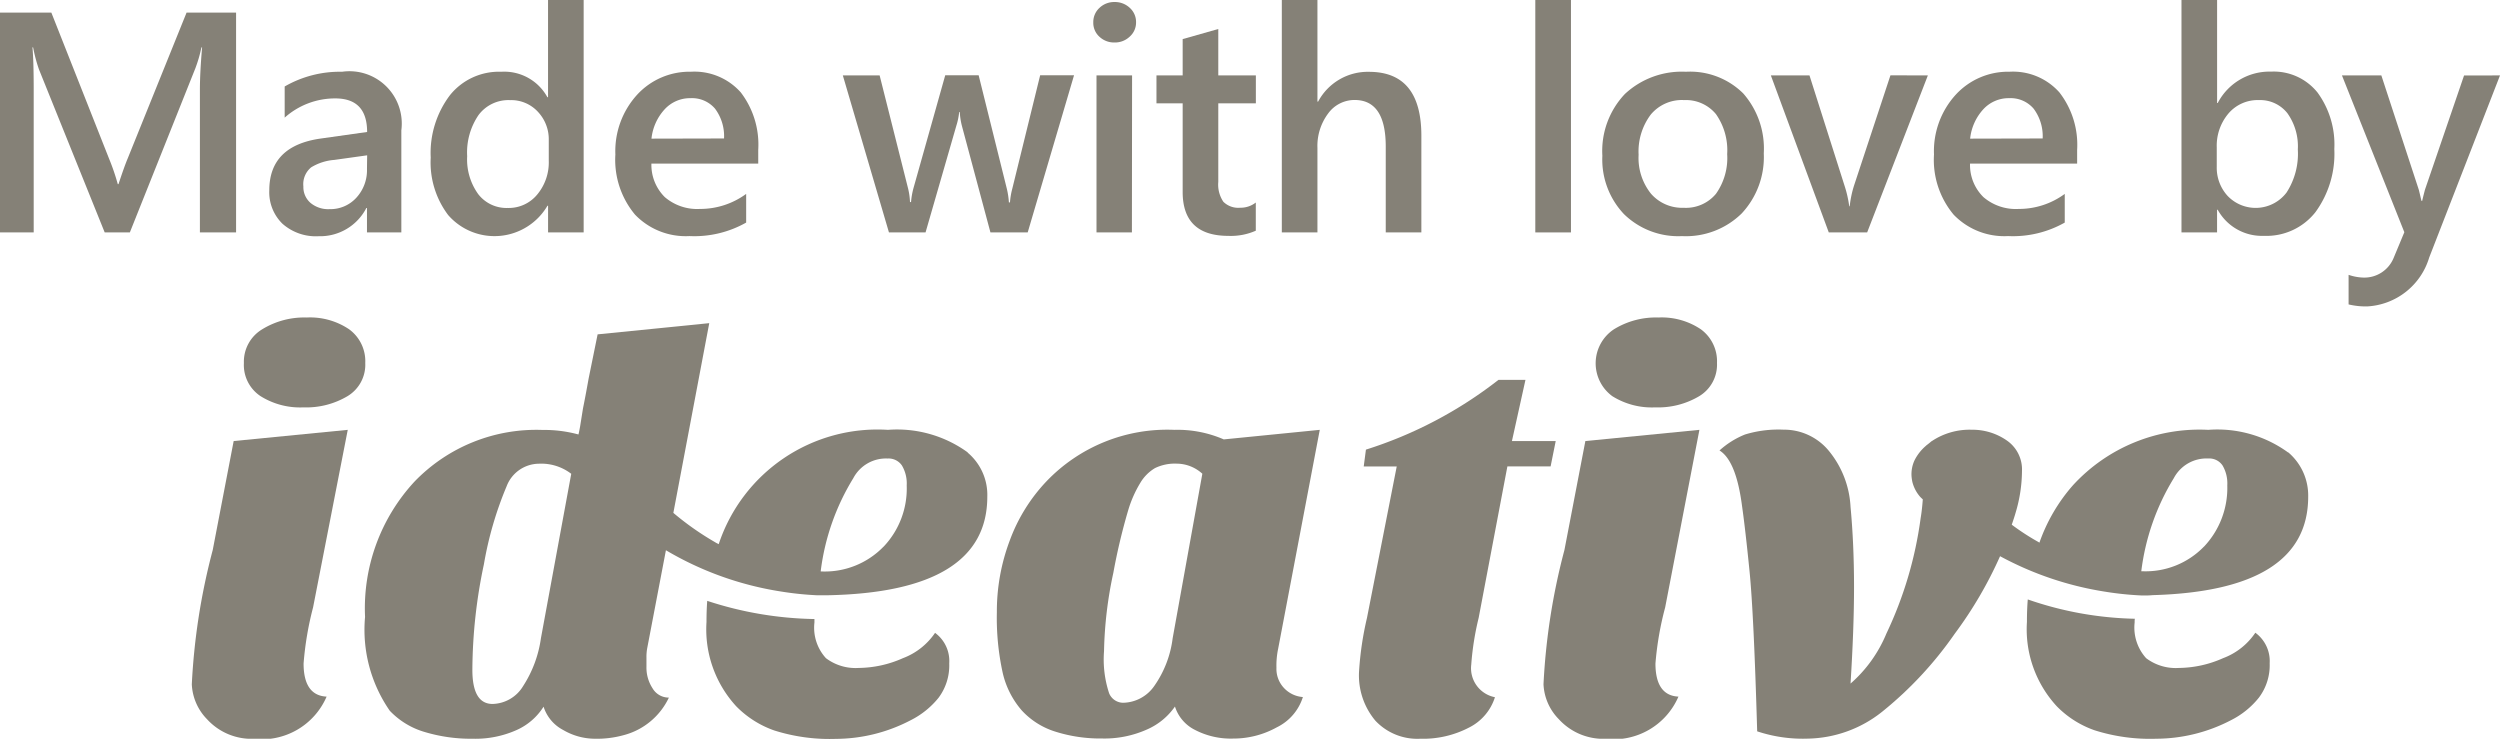 <svg xmlns="http://www.w3.org/2000/svg" width="71.66" height="21.176" viewBox="0 0 71.66 21.176"><g transform="translate(5.507 9.101)"><path d="M11.679,12.528a2,2,0,0,0-1.216-.339,2.3,2.3,0,0,0-1.279.339,1.082,1.082,0,0,0-.523.966,1.07,1.07,0,0,0,.477.949,2.136,2.136,0,0,0,1.229.322,2.315,2.315,0,0,0,1.265-.322,1.052,1.052,0,0,0,.508-.949,1.133,1.133,0,0,0-.461-.966" transform="translate(-7.177 -12.189)" fill="#858177"/><path d="M11.638,15.409l-3.27.321-.6,3.123a18.576,18.576,0,0,0-.6,3.849,1.527,1.527,0,0,0,.435,1,1.725,1.725,0,0,0,1.336.563,2.022,2.022,0,0,0,2.093-1.209c-.439-.021-.66-.34-.66-.949a9.122,9.122,0,0,1,.272-1.608Z" transform="translate(-7.177 -12.189)" fill="#858177"/><path d="M29.408,16.055a3.449,3.449,0,0,0-2.286-.646,4.795,4.795,0,0,0-4.851,3.277c-.035-.019-.071-.035-.1-.054a8.163,8.163,0,0,1-1.2-.843L22,12.351l-3.2.321-.259,1.273c-.063.354-.117.638-.161.854l-.08.5c-.021.119-.038.2-.049.243a3.728,3.728,0,0,0-1.03-.13,4.845,4.845,0,0,0-3.67,1.481,5.344,5.344,0,0,0-1.417,3.879,4.073,4.073,0,0,0,.708,2.688,2.241,2.241,0,0,0,1.005.611,4.58,4.58,0,0,0,1.369.192,2.894,2.894,0,0,0,1.264-.25,1.758,1.758,0,0,0,.771-.669,1.143,1.143,0,0,0,.563.669,1.806,1.806,0,0,0,.91.25,2.859,2.859,0,0,0,.813-.1,1.99,1.99,0,0,0,1.306-1.079.537.537,0,0,1-.469-.268A1.085,1.085,0,0,1,20.2,22.2v-.26a1.41,1.41,0,0,1,.019-.258l.539-2.822a9.255,9.255,0,0,0,3.279,1.18,9.1,9.1,0,0,0,1.057.111.071.071,0,0,1,.021,0l.067,0c.063,0,.125,0,.188,0,3.064-.057,4.6-1,4.6-2.826a1.582,1.582,0,0,0-.564-1.264M17.175,21.383a3.375,3.375,0,0,1-.508,1.367,1.051,1.051,0,0,1-.878.516q-.579,0-.579-.979a14.856,14.856,0,0,1,.331-3.027,10.2,10.2,0,0,1,.651-2.234,1,1,0,0,1,.918-.646,1.413,1.413,0,0,1,.934.289Zm9.819-2.624a2.342,2.342,0,0,1-1.8.708,6.644,6.644,0,0,1,.935-2.672,1.057,1.057,0,0,1,.983-.564.462.462,0,0,1,.411.2,1.012,1.012,0,0,1,.137.571,2.42,2.42,0,0,1-.663,1.756" transform="translate(-7.177 -12.189)" fill="#858177"/><path d="M28.476,21.223a1.936,1.936,0,0,1-.925.731,3.182,3.182,0,0,1-1.266.28,1.41,1.41,0,0,1-.94-.28,1.294,1.294,0,0,1-.33-1.022c0-.033,0-.07,0-.1a10.357,10.357,0,0,1-3.073-.521c-.015.2-.021.4-.021.608a3.26,3.26,0,0,0,.853,2.415,2.845,2.845,0,0,0,1.087.691,5.249,5.249,0,0,0,1.764.242,4.659,4.659,0,0,0,2.142-.531,2.425,2.425,0,0,0,.805-.646,1.548,1.548,0,0,0,.307-.988,1,1,0,0,0-.408-.875" transform="translate(-7.177 -12.189)" fill="#858177"/><path d="M39.5,15.409l-2.752.274a3.325,3.325,0,0,0-1.416-.274,4.788,4.788,0,0,0-3.671,1.481,4.931,4.931,0,0,0-1.046,1.688,5.762,5.762,0,0,0-.371,2.063,7.343,7.343,0,0,0,.168,1.735,2.49,2.49,0,0,0,.548,1.078,2.195,2.195,0,0,0,.975.61,4.274,4.274,0,0,0,1.327.192A2.979,2.979,0,0,0,34.542,24a1.9,1.9,0,0,0,.807-.66,1.129,1.129,0,0,0,.57.668,2.221,2.221,0,0,0,1.1.25,2.557,2.557,0,0,0,1.247-.321,1.444,1.444,0,0,0,.75-.869.823.823,0,0,1-.539-.256.8.8,0,0,1-.219-.582,2.348,2.348,0,0,1,.049-.547Zm-4.217,5.974a3.031,3.031,0,0,1-.521,1.359,1.111,1.111,0,0,1-.9.49.439.439,0,0,1-.4-.272,3.092,3.092,0,0,1-.146-1.207,11.552,11.552,0,0,1,.267-2.247,17.227,17.227,0,0,1,.428-1.8,3.333,3.333,0,0,1,.347-.781,1.211,1.211,0,0,1,.418-.419,1.3,1.3,0,0,1,.627-.128,1.1,1.1,0,0,1,.731.289Z" transform="translate(-7.177 -12.189)" fill="#858177"/><path d="M44.878,16.456h1.239l.146-.726H45.008l.388-1.754h-.773a12.068,12.068,0,0,1-3.8,2l-.063.482h.946L40.853,20.8a9.174,9.174,0,0,0-.227,1.53,2.017,2.017,0,0,0,.469,1.417,1.648,1.648,0,0,0,1.287.516,2.848,2.848,0,0,0,1.4-.322,1.463,1.463,0,0,0,.739-.868.847.847,0,0,1-.679-.935,8.035,8.035,0,0,1,.212-1.338Z" transform="translate(-7.177 -12.189)" fill="#858177"/><path d="M50.382,15.409l-3.269.321-.6,3.123a18.54,18.54,0,0,0-.6,3.849,1.522,1.522,0,0,0,.438,1,1.726,1.726,0,0,0,1.336.563,2.023,2.023,0,0,0,2.094-1.209c-.438-.021-.659-.34-.659-.949A8.991,8.991,0,0,1,49.4,20.5Z" transform="translate(-7.177 -12.189)" fill="#858177"/><path d="M50.425,12.528a2.01,2.01,0,0,0-1.217-.339,2.288,2.288,0,0,0-1.278.339,1.169,1.169,0,0,0-.046,1.915,2.135,2.135,0,0,0,1.23.322,2.307,2.307,0,0,0,1.264-.322,1.054,1.054,0,0,0,.508-.949,1.136,1.136,0,0,0-.461-.966" transform="translate(-7.177 -12.189)" fill="#858177"/><path d="M66.318,21.223a1.924,1.924,0,0,1-.926.731,3.174,3.174,0,0,1-1.266.28,1.407,1.407,0,0,1-.939-.28,1.309,1.309,0,0,1-.33-1.022c0-.035,0-.074.006-.108a9.946,9.946,0,0,1-3.069-.554c-.017.211-.024.426-.024.646a3.255,3.255,0,0,0,.854,2.415,2.817,2.817,0,0,0,1.086.69,5.254,5.254,0,0,0,1.766.242,4.659,4.659,0,0,0,2.142-.531,2.4,2.4,0,0,0,.8-.646,1.544,1.544,0,0,0,.31-.988,1.006,1.006,0,0,0-.413-.875" transform="translate(-7.177 -12.189)" fill="#858177"/><path d="M67.253,16.055a3.45,3.45,0,0,0-2.285-.646A4.917,4.917,0,0,0,61.087,17a4.967,4.967,0,0,0-.959,1.643c-.008-.006-.019-.01-.022-.015a6.8,6.8,0,0,1-.771-.5c.039-.115.08-.234.113-.352a4.224,4.224,0,0,0,.18-1.186,1.007,1.007,0,0,0-.436-.877,1.723,1.723,0,0,0-1-.307,1.951,1.951,0,0,0-1.139.32h0l-.017.008a.042.042,0,0,1-.017.015c-.024.021-.069.058-.125.1a.251.251,0,0,0-.023.021,1.324,1.324,0,0,0-.323.413.944.944,0,0,0-.086.455,1.3,1.3,0,0,0,.024.164,1.026,1.026,0,0,0,.226.43c.022.023.05.049.073.07-.014.186-.032.365-.063.546a11.121,11.121,0,0,1-.98,3.3,3.856,3.856,0,0,1-1.028,1.434c.063-1.01.1-1.933.1-2.77s-.035-1.6-.1-2.293a2.746,2.746,0,0,0-.638-1.627,1.663,1.663,0,0,0-1.28-.588,3.29,3.29,0,0,0-1.106.138,2.444,2.444,0,0,0-.732.458c.322.2.535.736.646,1.594q.094.66.215,1.868t.219,4.589a4.154,4.154,0,0,0,1.449.209,3.51,3.51,0,0,0,2.133-.771A10.685,10.685,0,0,0,57.7,21.254,11.635,11.635,0,0,0,59,19.031a9.346,9.346,0,0,0,2.985,1.013,9.146,9.146,0,0,0,1.059.112h.031a2.258,2.258,0,0,0,.3-.009q4.453-.126,4.457-2.82a1.624,1.624,0,0,0-.571-1.272m-2.416,2.7a2.325,2.325,0,0,1-1.774.707l-.023,0a6.647,6.647,0,0,1,.932-2.668,1.06,1.06,0,0,1,.987-.564.46.46,0,0,1,.41.2,1.013,1.013,0,0,1,.136.571,2.448,2.448,0,0,1-.668,1.756" transform="translate(-7.177 -12.189)" fill="#858177"/></g><path d="M8.437,9.75H7.4V5.672q0-.5.063-1.226H7.444a4.026,4.026,0,0,1-.172.594L5.392,9.75H4.671L2.786,5.075a4.419,4.419,0,0,1-.167-.629H2.6q.036.378.036,1.235V9.75H1.67v-6.3H3.142L4.8,7.646a6.176,6.176,0,0,1,.246.72h.021q.164-.5.264-.738L7.018,3.449H8.437v6.3Z" transform="translate(-1.67 -3.088)" fill="#858177"/><path d="M13.178,9.75h-.989v-.7h-.018a1.492,1.492,0,0,1-1.367.809,1.444,1.444,0,0,1-1.04-.36,1.261,1.261,0,0,1-.375-.954q0-1.275,1.468-1.485l1.336-.189q0-.963-.914-.962A2.166,2.166,0,0,0,9.83,6.46V5.567a3.163,3.163,0,0,1,1.644-.422,1.5,1.5,0,0,1,1.7,1.679V9.75Zm-.984-2.21-.944.132a1.486,1.486,0,0,0-.661.213.623.623,0,0,0-.223.547.6.6,0,0,0,.2.468.79.79,0,0,0,.547.183,1.008,1.008,0,0,0,.771-.327,1.163,1.163,0,0,0,.305-.824Z" transform="translate(-1.67 -3.088)" fill="#858177"/><path d="M18.4,9.75h-1.02V8.986h-.018a1.76,1.76,0,0,1-2.846.266,2.5,2.5,0,0,1-.5-1.646,2.745,2.745,0,0,1,.551-1.789,1.8,1.8,0,0,1,1.471-.672,1.408,1.408,0,0,1,1.322.729h.019V3.088H18.4V9.75ZM17.4,7.694V7.105a1.148,1.148,0,0,0-.312-.813,1.041,1.041,0,0,0-.8-.334,1.069,1.069,0,0,0-.9.426,1.9,1.9,0,0,0-.327,1.182,1.7,1.7,0,0,0,.314,1.083,1.021,1.021,0,0,0,.846.4,1.056,1.056,0,0,0,.848-.385A1.439,1.439,0,0,0,17.4,7.694Z" transform="translate(-1.67 -3.088)" fill="#858177"/><path d="M23.408,7.777H20.342a1.3,1.3,0,0,0,.385.962,1.427,1.427,0,0,0,1.008.338,2.228,2.228,0,0,0,1.323-.431v.822a3.02,3.02,0,0,1-1.626.387,2.012,2.012,0,0,1-1.558-.613,2.448,2.448,0,0,1-.565-1.725,2.4,2.4,0,0,1,.622-1.712,2.039,2.039,0,0,1,1.545-.661,1.775,1.775,0,0,1,1.428.593,2.462,2.462,0,0,1,.5,1.648v.392Zm-.984-.72a1.316,1.316,0,0,0-.259-.855.867.867,0,0,0-.7-.3.988.988,0,0,0-.745.321,1.466,1.466,0,0,0-.376.839Z" transform="translate(-1.67 -3.088)" fill="#858177"/><path d="M32.455,5.25l-1.327,4.5H30.06L29.243,6.7a2.031,2.031,0,0,1-.062-.4h-.018a1.861,1.861,0,0,1-.079.387L28.2,9.75H27.151l-1.322-4.5h1.055L27.7,8.493a1.96,1.96,0,0,1,.054.387h.03a2.206,2.206,0,0,1,.07-.4l.91-3.234h.958l.809,3.256a2.335,2.335,0,0,1,.058.387h.031a2.075,2.075,0,0,1,.065-.387l.8-3.256h.97Z" transform="translate(-1.67 -3.088)" fill="#858177"/><path d="M33.615,4.306a.612.612,0,0,1-.429-.163.536.536,0,0,1-.178-.413.549.549,0,0,1,.178-.417.607.607,0,0,1,.429-.167.621.621,0,0,1,.439.167.544.544,0,0,1,.18.417.536.536,0,0,1-.18.406A.612.612,0,0,1,33.615,4.306Zm.5,5.444H33.1V5.25H34.12Z" transform="translate(-1.67 -3.088)" fill="#858177"/><path d="M37.668,9.7a1.761,1.761,0,0,1-.787.149q-1.31,0-1.311-1.257V6.05h-.751v-.8h.751V4.209l1.021-.29V5.25h1.077v.8H36.591V8.3a.882.882,0,0,0,.145.571.606.606,0,0,0,.483.171.7.7,0,0,0,.447-.149l0,.809Z" transform="translate(-1.67 -3.088)" fill="#858177"/><path d="M42.412,9.75H41.391V7.29q0-1.336-.893-1.336a.934.934,0,0,0-.758.387,1.551,1.551,0,0,0-.307.989V9.75H38.412V3.088h1.021V6h.02a1.612,1.612,0,0,1,1.459-.853q1.5,0,1.5,1.833V9.75Z" transform="translate(-1.67 -3.088)" fill="#858177"/><path d="M46.7,9.75H45.678V3.088H46.7Z" transform="translate(-1.67 -3.088)" fill="#858177"/><path d="M49.882,9.856a2.227,2.227,0,0,1-1.663-.631A2.279,2.279,0,0,1,47.6,7.553a2.374,2.374,0,0,1,.646-1.771,2.389,2.389,0,0,1,1.748-.637,2.162,2.162,0,0,1,1.643.62,2.392,2.392,0,0,1,.59,1.718,2.364,2.364,0,0,1-.635,1.725A2.282,2.282,0,0,1,49.882,9.856Zm.048-3.9a1.161,1.161,0,0,0-.943.417,1.761,1.761,0,0,0-.348,1.151,1.638,1.638,0,0,0,.353,1.114,1.183,1.183,0,0,0,.938.406,1.12,1.12,0,0,0,.926-.4,1.773,1.773,0,0,0,.322-1.138,1.8,1.8,0,0,0-.322-1.147A1.113,1.113,0,0,0,49.93,5.958Z" transform="translate(-1.67 -3.088)" fill="#858177"/><path d="M56.93,5.25l-1.74,4.5h-1.1L52.43,5.25h1.107l1,3.146A3.274,3.274,0,0,1,54.676,9h.014a3.042,3.042,0,0,1,.123-.589l1.045-3.164Z" transform="translate(-1.67 -3.088)" fill="#858177"/><path d="M61.205,7.777H58.139a1.291,1.291,0,0,0,.385.962,1.427,1.427,0,0,0,1.009.338,2.218,2.218,0,0,0,1.321-.431v.822a3.016,3.016,0,0,1-1.625.387,2.014,2.014,0,0,1-1.559-.613,2.447,2.447,0,0,1-.564-1.725,2.4,2.4,0,0,1,.621-1.712,2.039,2.039,0,0,1,1.545-.661,1.777,1.777,0,0,1,1.429.593,2.449,2.449,0,0,1,.508,1.648l0,.392Zm-.984-.72a1.316,1.316,0,0,0-.26-.855.867.867,0,0,0-.7-.3.986.986,0,0,0-.744.321,1.471,1.471,0,0,0-.375.839Z" transform="translate(-1.67 -3.088)" fill="#858177"/><path d="M65.238,9.1H65.22v.65H64.2V3.088h1.021V6.041h.018a1.67,1.67,0,0,1,1.529-.9,1.607,1.607,0,0,1,1.332.6,2.524,2.524,0,0,1,.481,1.619,2.839,2.839,0,0,1-.541,1.809,1.788,1.788,0,0,1-1.479.679A1.447,1.447,0,0,1,65.238,9.1Zm-.027-1.788V7.87a1.193,1.193,0,0,0,.313.835,1.111,1.111,0,0,0,1.689-.1,2.047,2.047,0,0,0,.322-1.233,1.634,1.634,0,0,0-.3-1.04.993.993,0,0,0-.814-.375,1.1,1.1,0,0,0-.877.387A1.431,1.431,0,0,0,65.211,7.312Z" transform="translate(-1.67 -3.088)" fill="#858177"/><path d="M73.33,5.25,71.3,10.471a1.966,1.966,0,0,1-1.775,1.4,2.12,2.12,0,0,1-.535-.057v-.848a1.423,1.423,0,0,0,.439.079.907.907,0,0,0,.852-.563l.307-.738L68.8,5.25h1.129L71,8.52c.012.041.037.149.078.325H71.1c.014-.067.041-.173.078-.316L72.3,5.251Z" transform="translate(-1.67 -3.088)" fill="#858177"/></svg>